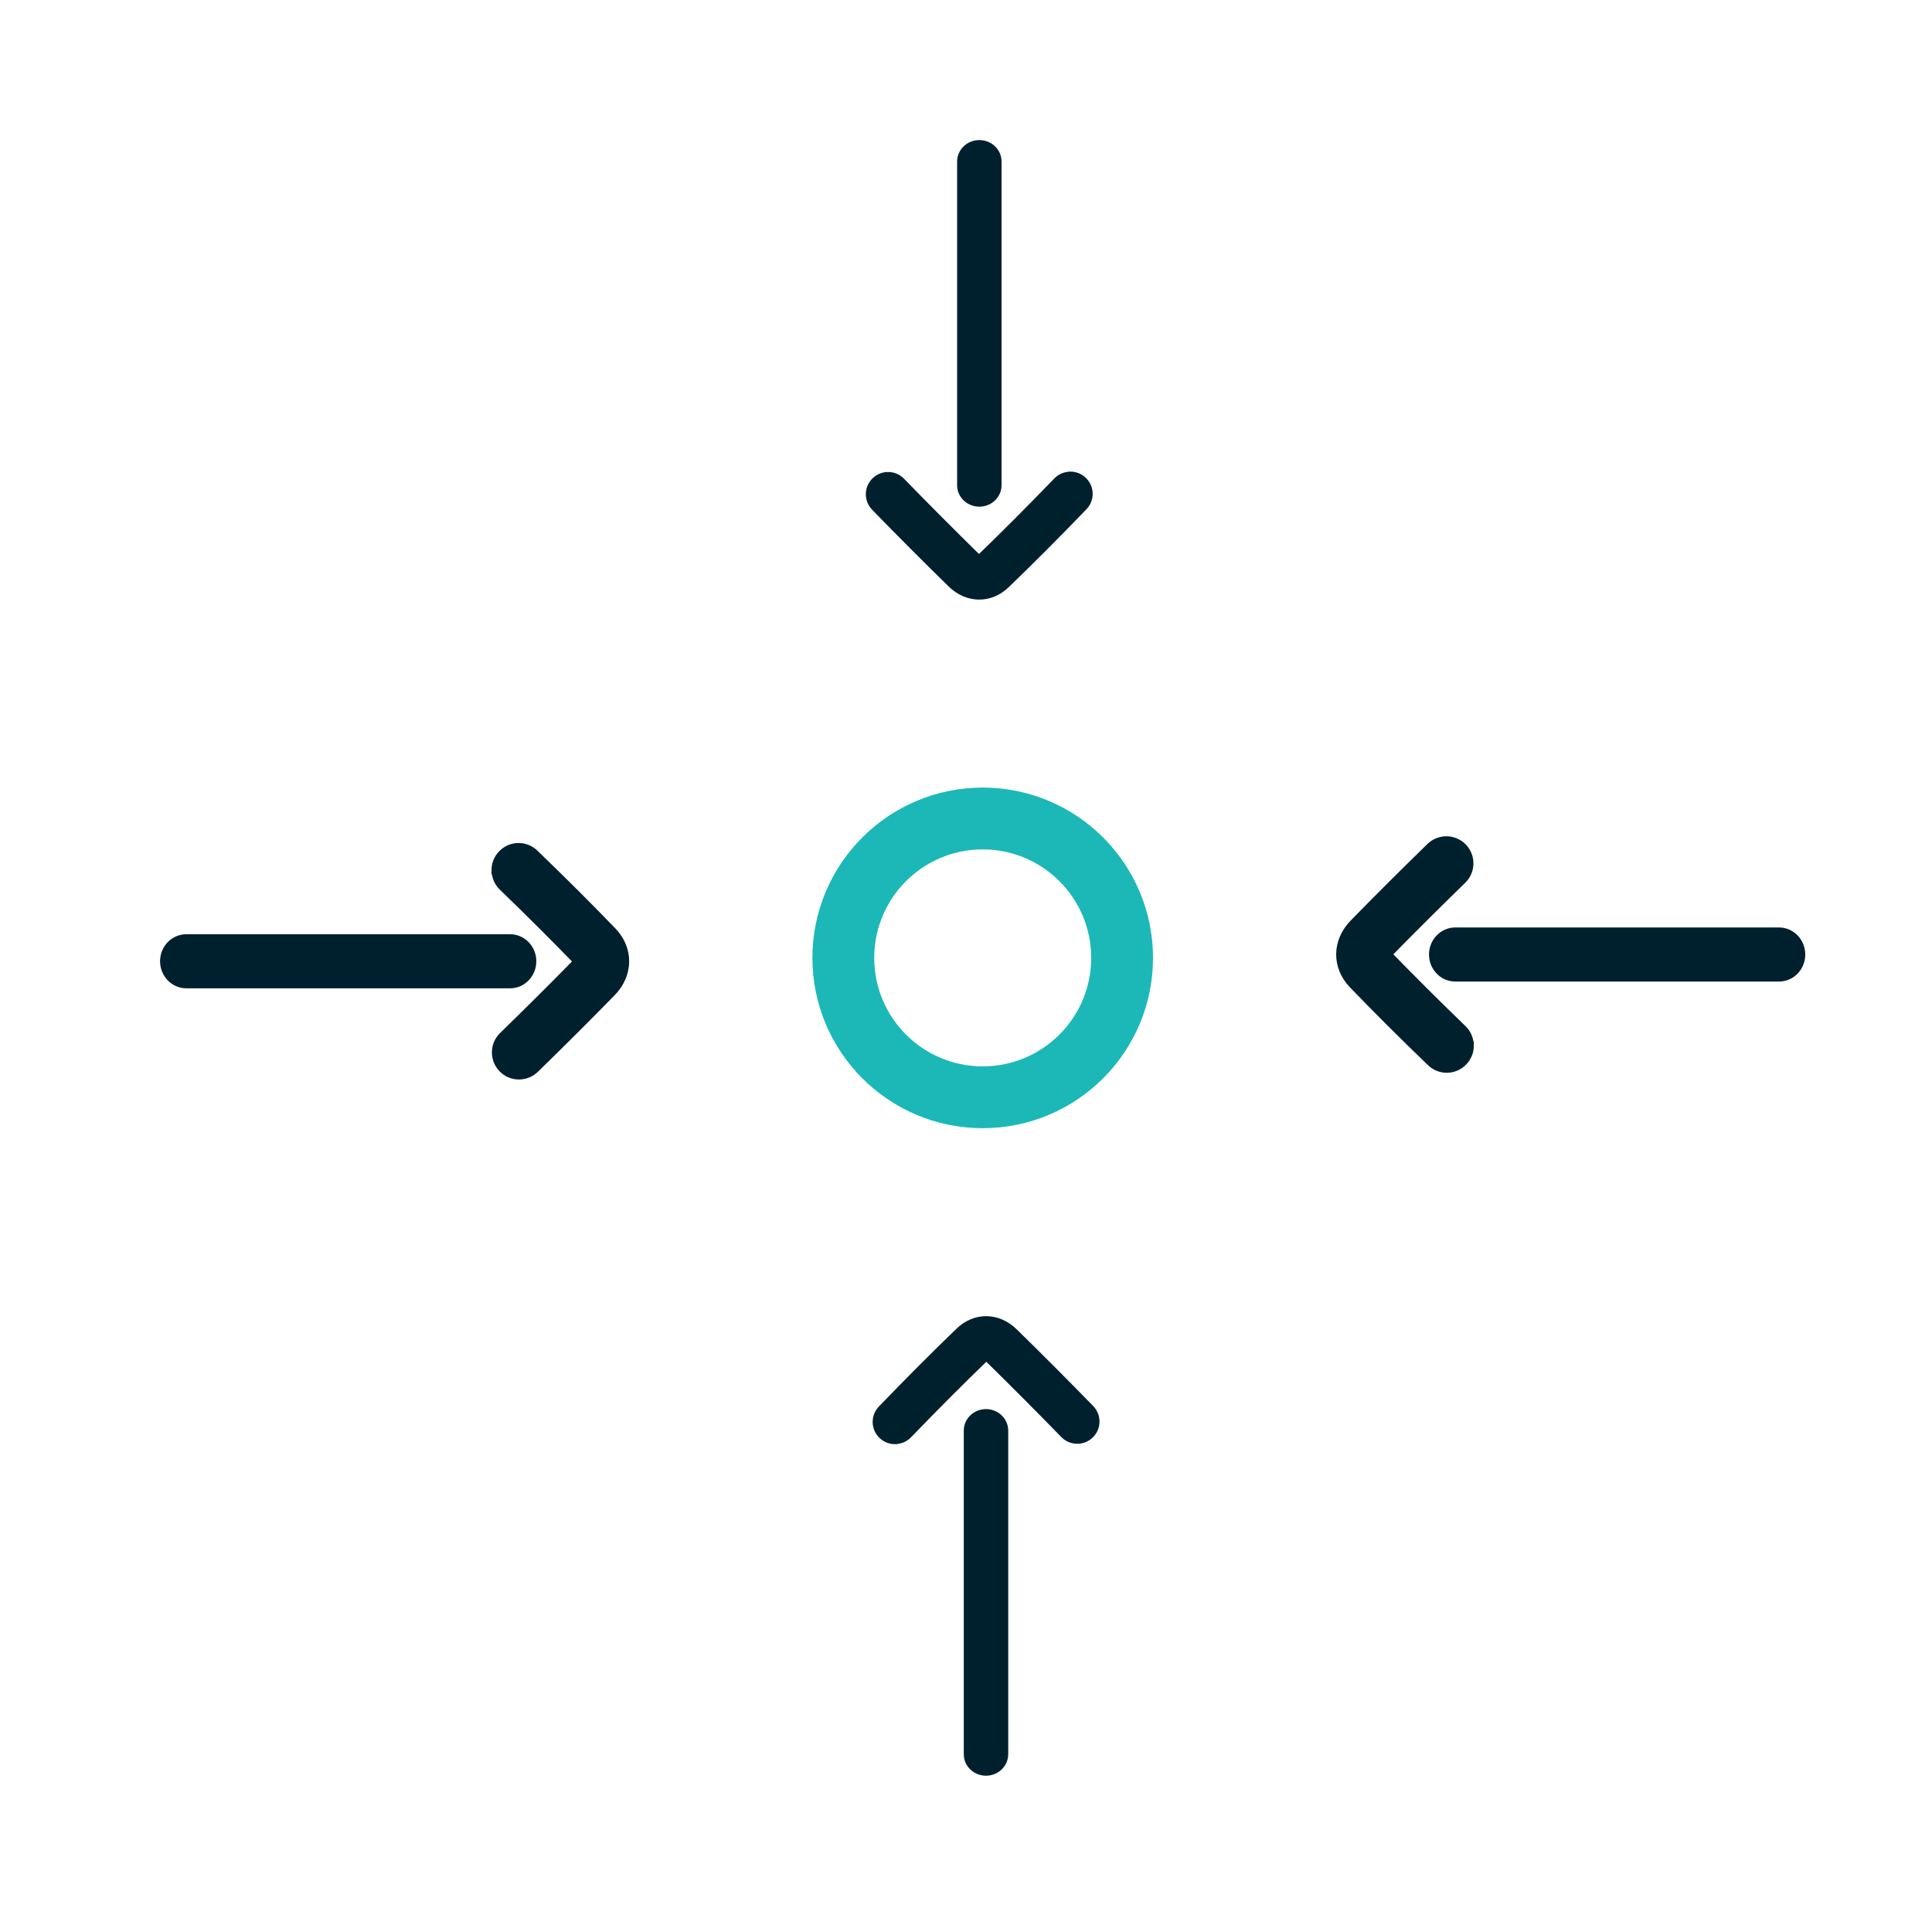<?xml version="1.0" encoding="UTF-8"?>
<svg id="Layer_1" xmlns="http://www.w3.org/2000/svg" width="200" height="200" viewBox="0 0 200 200">
  <defs>
    <style>
      .cls-1, .cls-2, .cls-3 {
        stroke-miterlimit: 10;
      }

      .cls-1, .cls-3 {
        fill: #00202e;
        stroke: #00202e;
      }

      .cls-2 {
        fill: none;
        stroke: #1cb8b8;
        stroke-linecap: round;
        stroke-width: 6.4px;
      }

      .cls-3 {
        stroke-width: 2px;
      }
    </style>
  </defs>
  <circle class="cls-2" cx="101.73" cy="99.16" r="14.43"/>
  <g>
    <path class="cls-1" d="M102.07,183.32h0c-1,0-1.8-.77-1.8-1.72v-33.51c0-.95.81-1.72,1.8-1.72s1.8.77,1.8,1.72v33.51c0,.95-.81,1.72-1.8,1.72Z"/>
    <path class="cls-1" d="M92.64,149c-.45,0-.9-.17-1.25-.51-.72-.69-.74-1.83-.04-2.55,2.88-2.99,5.51-5.62,8.02-8.04,1.62-1.56,3.89-1.53,5.53.07,2.63,2.57,5.29,5.24,7.91,7.93.69.71.68,1.86-.04,2.55-.71.69-1.86.68-2.55-.04-2.6-2.67-5.24-5.32-7.84-7.87-.28-.27-.34-.21-.5-.05-2.48,2.4-5.08,5-7.93,7.95-.35.37-.83.55-1.3.55Z"/>
    <path class="cls-1" d="M101.38,15h0c1,0,1.8.77,1.8,1.72v33.51c0,.95-.81,1.72-1.8,1.72s-1.8-.77-1.8-1.72V16.72c0-.95.81-1.72,1.8-1.72Z"/>
    <path class="cls-1" d="M110.81,49.32c.45,0,.9.17,1.25.51.72.69.74,1.83.04,2.55-2.88,2.99-5.51,5.62-8.02,8.04-1.62,1.56-3.89,1.53-5.53-.07-2.63-2.57-5.29-5.24-7.91-7.93-.69-.71-.68-1.86.04-2.55.71-.69,1.86-.68,2.55.04,2.6,2.67,5.24,5.32,7.84,7.87.28.27.34.21.5.05,2.48-2.4,5.08-5,7.93-7.95.35-.37.83-.55,1.3-.55Z"/>
  </g>
  <g>
    <path class="cls-3" d="M185.88,98.81h0c0,1-.77,1.8-1.72,1.8h-33.51c-.95,0-1.72-.81-1.72-1.8s.77-1.8,1.72-1.8h33.51c.95,0,1.72.81,1.72,1.8Z"/>
    <path class="cls-3" d="M151.57,108.25c0,.45-.17.9-.51,1.25-.69.72-1.83.74-2.55.04-2.99-2.88-5.62-5.51-8.04-8.02-1.56-1.62-1.53-3.89.07-5.53,2.57-2.63,5.24-5.29,7.93-7.91.71-.69,1.86-.68,2.55.04.69.71.68,1.86-.04,2.55-2.67,2.6-5.32,5.24-7.87,7.84-.27.28-.21.34-.05.5,2.4,2.48,5,5.08,7.95,7.93.37.35.55.83.55,1.3Z"/>
    <path class="cls-3" d="M17.57,99.51h0c0-1,.77-1.8,1.72-1.8h33.51c.95,0,1.72.81,1.72,1.8s-.77,1.8-1.72,1.8H19.29c-.95,0-1.72-.81-1.72-1.8Z"/>
    <path class="cls-3" d="M51.88,90.07c0-.45.17-.9.51-1.25.69-.72,1.83-.74,2.55-.04,2.99,2.88,5.62,5.51,8.04,8.02,1.56,1.62,1.53,3.89-.07,5.53-2.57,2.63-5.24,5.29-7.93,7.91-.71.69-1.86.68-2.55-.04-.69-.71-.68-1.86.04-2.55,2.67-2.6,5.32-5.24,7.87-7.84.27-.28.21-.34.05-.5-2.4-2.48-5-5.08-7.95-7.93-.37-.35-.55-.83-.55-1.3Z"/>
  </g>
</svg>